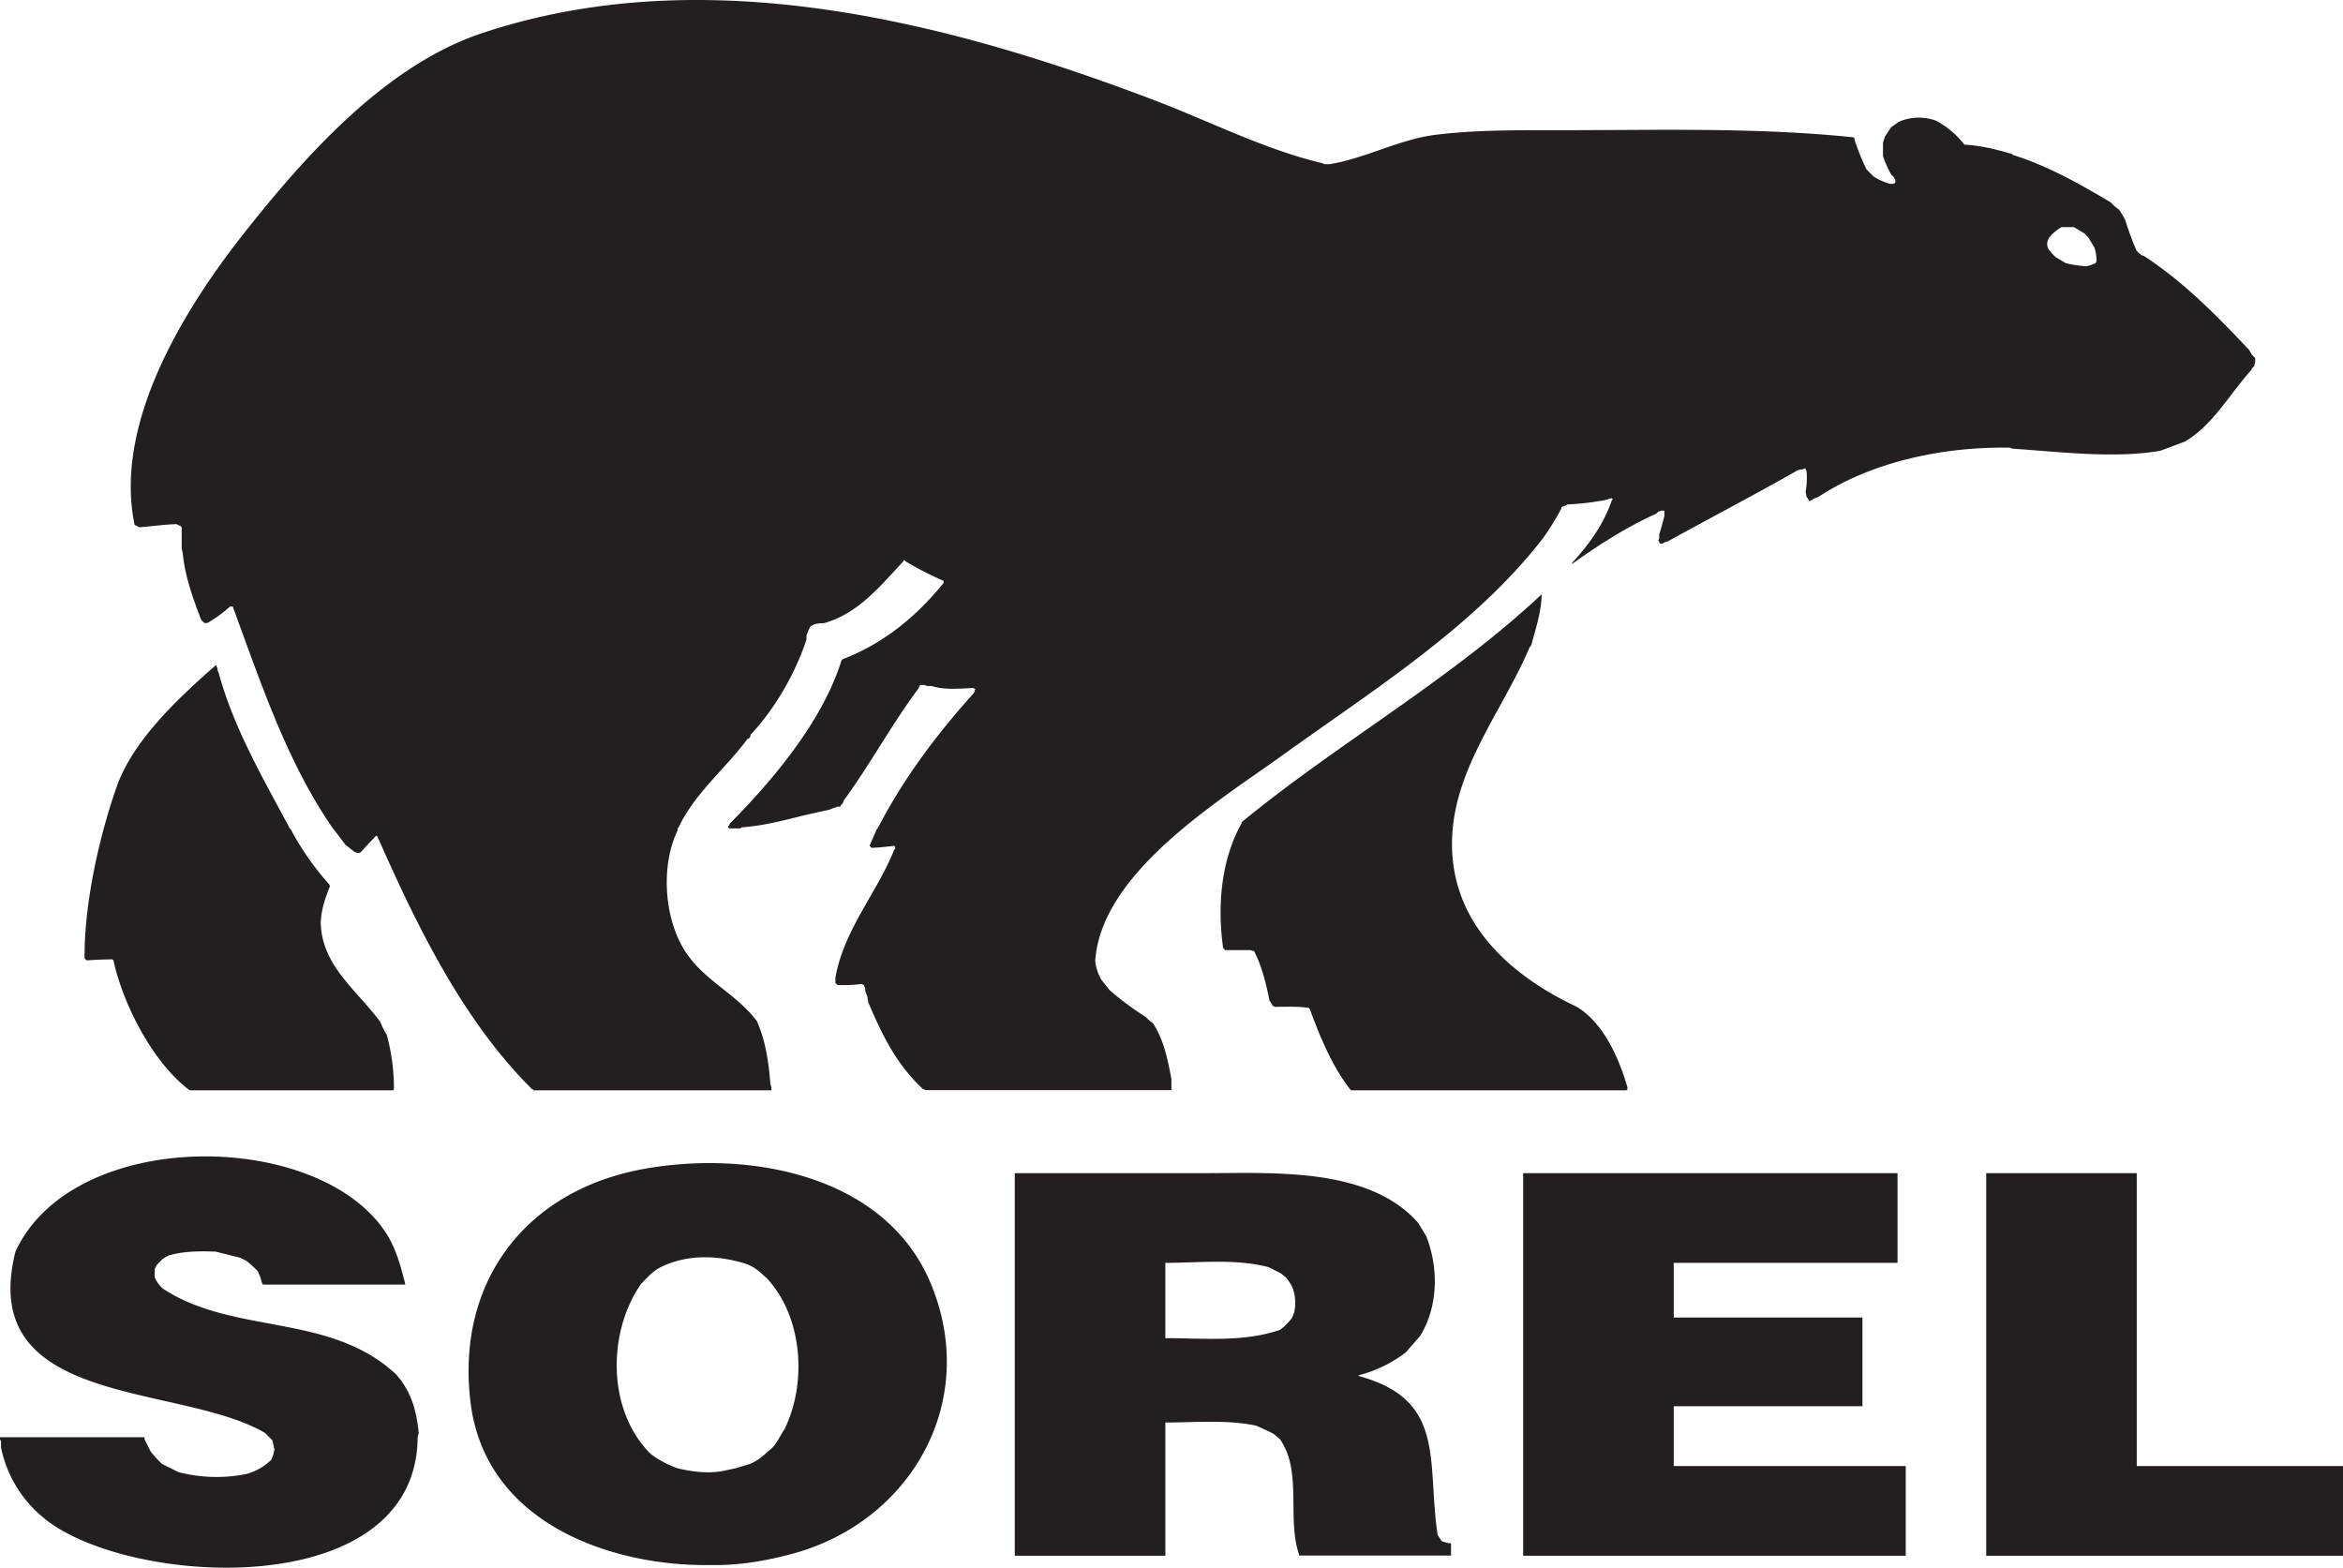 <svg xmlns="http://www.w3.org/2000/svg" viewBox="0 0 1140.1 762.8">
          <defs>
            <style>
              .Sorel {
                fill: #231f20;
              }
            </style>
          </defs>
          <title>Sorel</title>
          <g id="Layer_2" data-name="Layer 2">
            <g id="art">
              <path class="Sorel"
                d="M156.07,448.73c.27-6.1,2.2-11.91,4.51-17.56l-.5-1a133.77,133.77,0,0,1-18.57-26.6l-.5-.5c-13-24.34-27.37-48.95-34.63-75.78l-.49-1v-1l-.5-1v-.51h-.51c-18,15.83-40.17,36.36-48.17,59.21-8.65,24.7-15.78,57.12-15.56,83.31l1,1c4.18-.3,8.33-.45,12.54-.51l.5.51c4.71,21.46,19.22,49.9,37.14,63.23h98.85l.51-.51a99.74,99.74,0,0,0-3.52-26.59,30.51,30.51,0,0,1-3-6C173.77,481.77,156.44,470,156.07,448.73Z" />
              <path class="Sorel"
                d="M767.26,489.9c-32.12-15.13-60.24-40.07-60.72-78.29-.44-36.2,24.26-64.87,37.64-96.35l1-1.51c2.12-8,4.89-16.25,5-24.59-44.69,41.92-98.83,72.14-146,110.89v.52c-10.16,18-11.85,40.6-9,60.72.34.32.67.66,1,1h12.05l2,.5c3.82,7.38,5.87,15.91,7.51,24.08a12.35,12.35,0,0,1,1.52,2.51l1,.52c5.55,0,11.07-.28,16.55.49l.5.51c5,13.53,11,28.32,20.08,39.64h134l.51-.51v-1C787.89,515,780.22,497.67,767.26,489.9Z" />
              <path class="Sorel"
                d="M389.91,397.05c-9.44,2.41-19.37,4.87-29.1,5.52l-.51.5h-5.51l-.51-.5v-.49l.51-.51.49-1c21.16-21.3,45.13-50,54.2-79.29l.49-.5c19.87-7.61,35.75-20.59,49.19-37.14v-1a157.87,157.87,0,0,1-18.57-9.54l-.51-.5h-.49v.5c-11.3,12.1-22,25.47-38.64,30.12a18.65,18.65,0,0,0-4.52.5l-2,1a25.63,25.63,0,0,0-2,4.51v2c-5.46,16.46-15.24,33.5-27.09,46.17l-.5,1.51-.5.5h-.51c-10.87,14.7-25.69,26.41-33.62,43.16l-.5.5v1c-7.85,16.33-6.7,40,2,55.95,9.06,16.61,25.91,22.51,36.63,36.89,4.21,9.67,5.78,20.17,6.53,30.6l.5,1.51v1.51H259.44V530h-.51c-33.76-33.42-56.31-80-75.26-122.94l-.51-.5q-3.87,3.92-7.52,8l-1,.5h-.51l-1.51-.5c-1.53-1.14-3-2.3-4.51-3.51q-3.23-4.31-6.53-8.53c-22.2-32.3-34.67-70.46-48.16-106.89v-.49h-1.51a63.45,63.45,0,0,1-11,8h-1.5c-.49-.51-1-1-1.5-1.5-4-10.4-8-21.51-9-32.63l-.5-2V256.54l-.51-.49-2-1c-6,.1-12,1.1-18.06,1.5l-2-1-.51-.51v-.5c-9.78-49.15,24.41-104.32,53.37-141,29.73-37.64,68.8-81.7,115.75-97.37,107.54-35.86,225.08-6.32,327.4,32.66,26.68,10.17,53.79,24,81.57,30.57l1,.51h2.51C664.62,77,680.74,67.83,698.52,65.6c19.64-2.45,40.3-2.24,60.1-2.24,47.55,0,96.3-1.47,143.63,3.5v.5a103.93,103.93,0,0,0,6,15.06c1.17,1.16,2.34,2.34,3.51,3.51a28.06,28.06,0,0,0,8,3.51h1.5l1-.5V87.43l-.49-.49v-.51l-1.51-1.51a49.93,49.93,0,0,1-4-9V69.37l1-3,3-4.52c1.2-.78,2.38-1.62,3.51-2.51a24.5,24.5,0,0,1,18.56-.51,44.39,44.39,0,0,1,13.55,11.55c7.84.37,15.57,2.35,23.09,4.52l.5.49c17,5.31,32.47,14.08,47.66,23.1a20.13,20.13,0,0,0,4,3.51q1.62,2.43,3,5a142.52,142.52,0,0,0,5.52,15l1.51,1.51h.5v.5l1.5.5c19.37,12.56,35.45,29,51.19,45.67l1.51,2.51,1.5,1.5v2l-.5,2-1,1-.51,1c-10.33,11.4-18.58,26.68-32.11,34.63l-12,4.51c-22.59,3.89-49,.5-71.76-1l-1.51-.5c-31.45-.56-66.73,6.48-93.34,24.09a9.83,9.83,0,0,0-2.5,1l-.5.5h-.51l-.49.51-.51-.51-.5-1-.51-.5-.49-2.52a42.58,42.58,0,0,0,.49-10l-.49-1v-.51h-.5l-1,.51h-1l-1.51.5c-20.82,11.87-42.22,23-63.23,34.61h-.5l-2,1h-1l-.5-.49v-.52l-.5-.49.5-1v-2c.94-3,1.78-6,2.51-9v-2.52h-1.51l-1.5.5-1,1c-14,6.19-28.75,15.64-41.15,24.58l.51-1c8.11-8.75,15.21-18.72,19.06-30.1l.51-.5-.51-.5h-.5a25.09,25.09,0,0,1-3.51,1,141.44,141.44,0,0,1-17.57,2l-2,1h-.51l-.49.49v.51a122,122,0,0,1-9,14.54c-33.28,43-82.72,73.84-126.41,105.3-31.21,22.46-88.79,57.49-91.38,100.45a23.3,23.3,0,0,0,3,9l4,5a145.33,145.33,0,0,0,17.56,13.06,20.61,20.61,0,0,0,3.51,3c5.34,8.07,7.18,17.73,9,27.07v5.55H450.12l-.49-.51h-.51c-13.13-12.33-19.61-25.91-26.6-42.15l-.5-3-1-2.51v-1.51l-.51-1v-.5H420l-.5-.51a66.28,66.28,0,0,1-12,.51l-1-1v-2.51c4.1-23.33,20-40.91,28.6-62.22l.5-.51v-1l-.5-.49c-3.67.5-7.33.85-11,1l-1-1,3.52-8,.5-.5v-.5l.5-.49c12.4-23.78,28.31-44.9,46.17-64.74l.5-1v-.51l.5-.5h-.5l-.5-.51c-6.87.21-13.9,1.09-20.57-1h-2l-1.5-.5h-2c-.33.66-.66,1.34-1,2-12.93,17.35-23.32,36.68-36.13,54.19L410,391l-1,1v.51h-1.5q-2,.66-4,1.5C398.91,395,394.42,396,389.91,397.05Zm630.26-270a20.71,20.71,0,0,0-1-6.53l-3-5-2-2-5-3h-6a22,22,0,0,0-6,5,9.61,9.61,0,0,0-1,2.51v1.5l.5,1.51a27.26,27.26,0,0,0,3.51,4l5,3a58,58,0,0,0,10,1.51,17.36,17.36,0,0,0,4.51-1.51Z" />
              <path class="Sorel"
                d="M75.27,619.5v-2l1-2q1.48-1.51,3-3L81.8,611c7.47-2.3,15.31-2.24,23.08-2l12,3,3,1.5a49.41,49.41,0,0,1,5.51,5,24.16,24.16,0,0,1,2,5.54l.51,1h69.24v-.51c-2.19-8.45-4.29-16.6-9-24.09C155.94,549.45,35.68,548,7.53,609-11.71,685.28,87.85,672.87,129,697.28l3.51,3.52c.39,1.49.73,3,1,4.51a17.33,17.33,0,0,1-1.51,5,27.58,27.58,0,0,1-12.54,7,74.18,74.18,0,0,1-32.61-1l-8-4a53.39,53.39,0,0,1-5.52-6c-1-2-2-4-3-6v-1H0v1l.5,1v3a59.48,59.48,0,0,0,20.58,34.12c40.15,33.64,181.6,42.33,182.15-39.14l.51-2c-1-10.75-3.67-20.37-11.05-28.6-32.25-30-78.93-19-113.4-41.65a16,16,0,0,1-4-5.52Z" />
              <polygon class="Sorel"
                points="814.44 684.24 906.26 684.24 906.26 641.08 814.44 641.08 814.44 614.48 923.33 614.48 923.33 570.83 741.17 570.83 741.17 756.99 927.34 756.99 927.34 713.34 814.44 713.34 814.44 684.24" />
              <polygon class="Sorel"
                points="1039.74 570.83 966.49 570.83 966.49 756.99 1140.1 756.99 1140.1 713.34 1039.74 713.34 1039.74 570.83" />
              <path class="Sorel"
                d="M346.25,761.52H343c-46.12,0-106.64-20.39-114-78.85-7.34-58.64,26.57-103.69,84.86-114,51-9,116.45,3,138.71,55.06,24.79,58.05-9.51,117.48-68.21,132.63C372,759.61,359.11,761.74,346.25,761.52Zm12-47.17,6.53-2c4.74-1.83,7.69-5.17,10-7,3.2-2.53,4.67-6.7,7-10,11-22.56,8.79-54.53-8.53-73.27-3.47-3.08-6.05-5.92-11.54-7.53-13-3.78-26.84-4.14-39.15,1.51-5.1,2.34-7.26,5.38-10.54,8.53-16.55,23.7-16.64,61.7,4.53,82.8a49.38,49.38,0,0,0,13,7c7,1.7,14.41,2.62,21.58,1.5Z" />
              <path class="Sorel"
                d="M586.62,570.83c33,0,79.41-3,103.37,24.09l4,6.52c6.11,15.46,5.88,34.36-3,48.67q-3.51,4-7,8a64.25,64.25,0,0,1-22.58,11h-.5l.5.5c42.51,11.62,32.79,41.57,38.14,77.29.67,1,1.34,2,2,3a30.57,30.57,0,0,0,3.51,1h1v6H632.28c-6.34-17.82,1.67-40.94-9.53-56.7l-3-2.51c-2.8-1.43-5.64-2.77-8.54-4-14.3-3-29.65-1.53-44.15-1.53V757H493.78V570.83Zm-19.57,43.65v36.64c18.5,0,37.88,2.07,55.7-4a24.81,24.81,0,0,0,6-6l1-2.51a21.23,21.23,0,0,0-1-12.53,31.15,31.15,0,0,0-3-4.52l-2.51-2-6-3C601.3,612.34,583.36,614.48,567.05,614.48Z" />
            </g>
          </g>
        </svg>